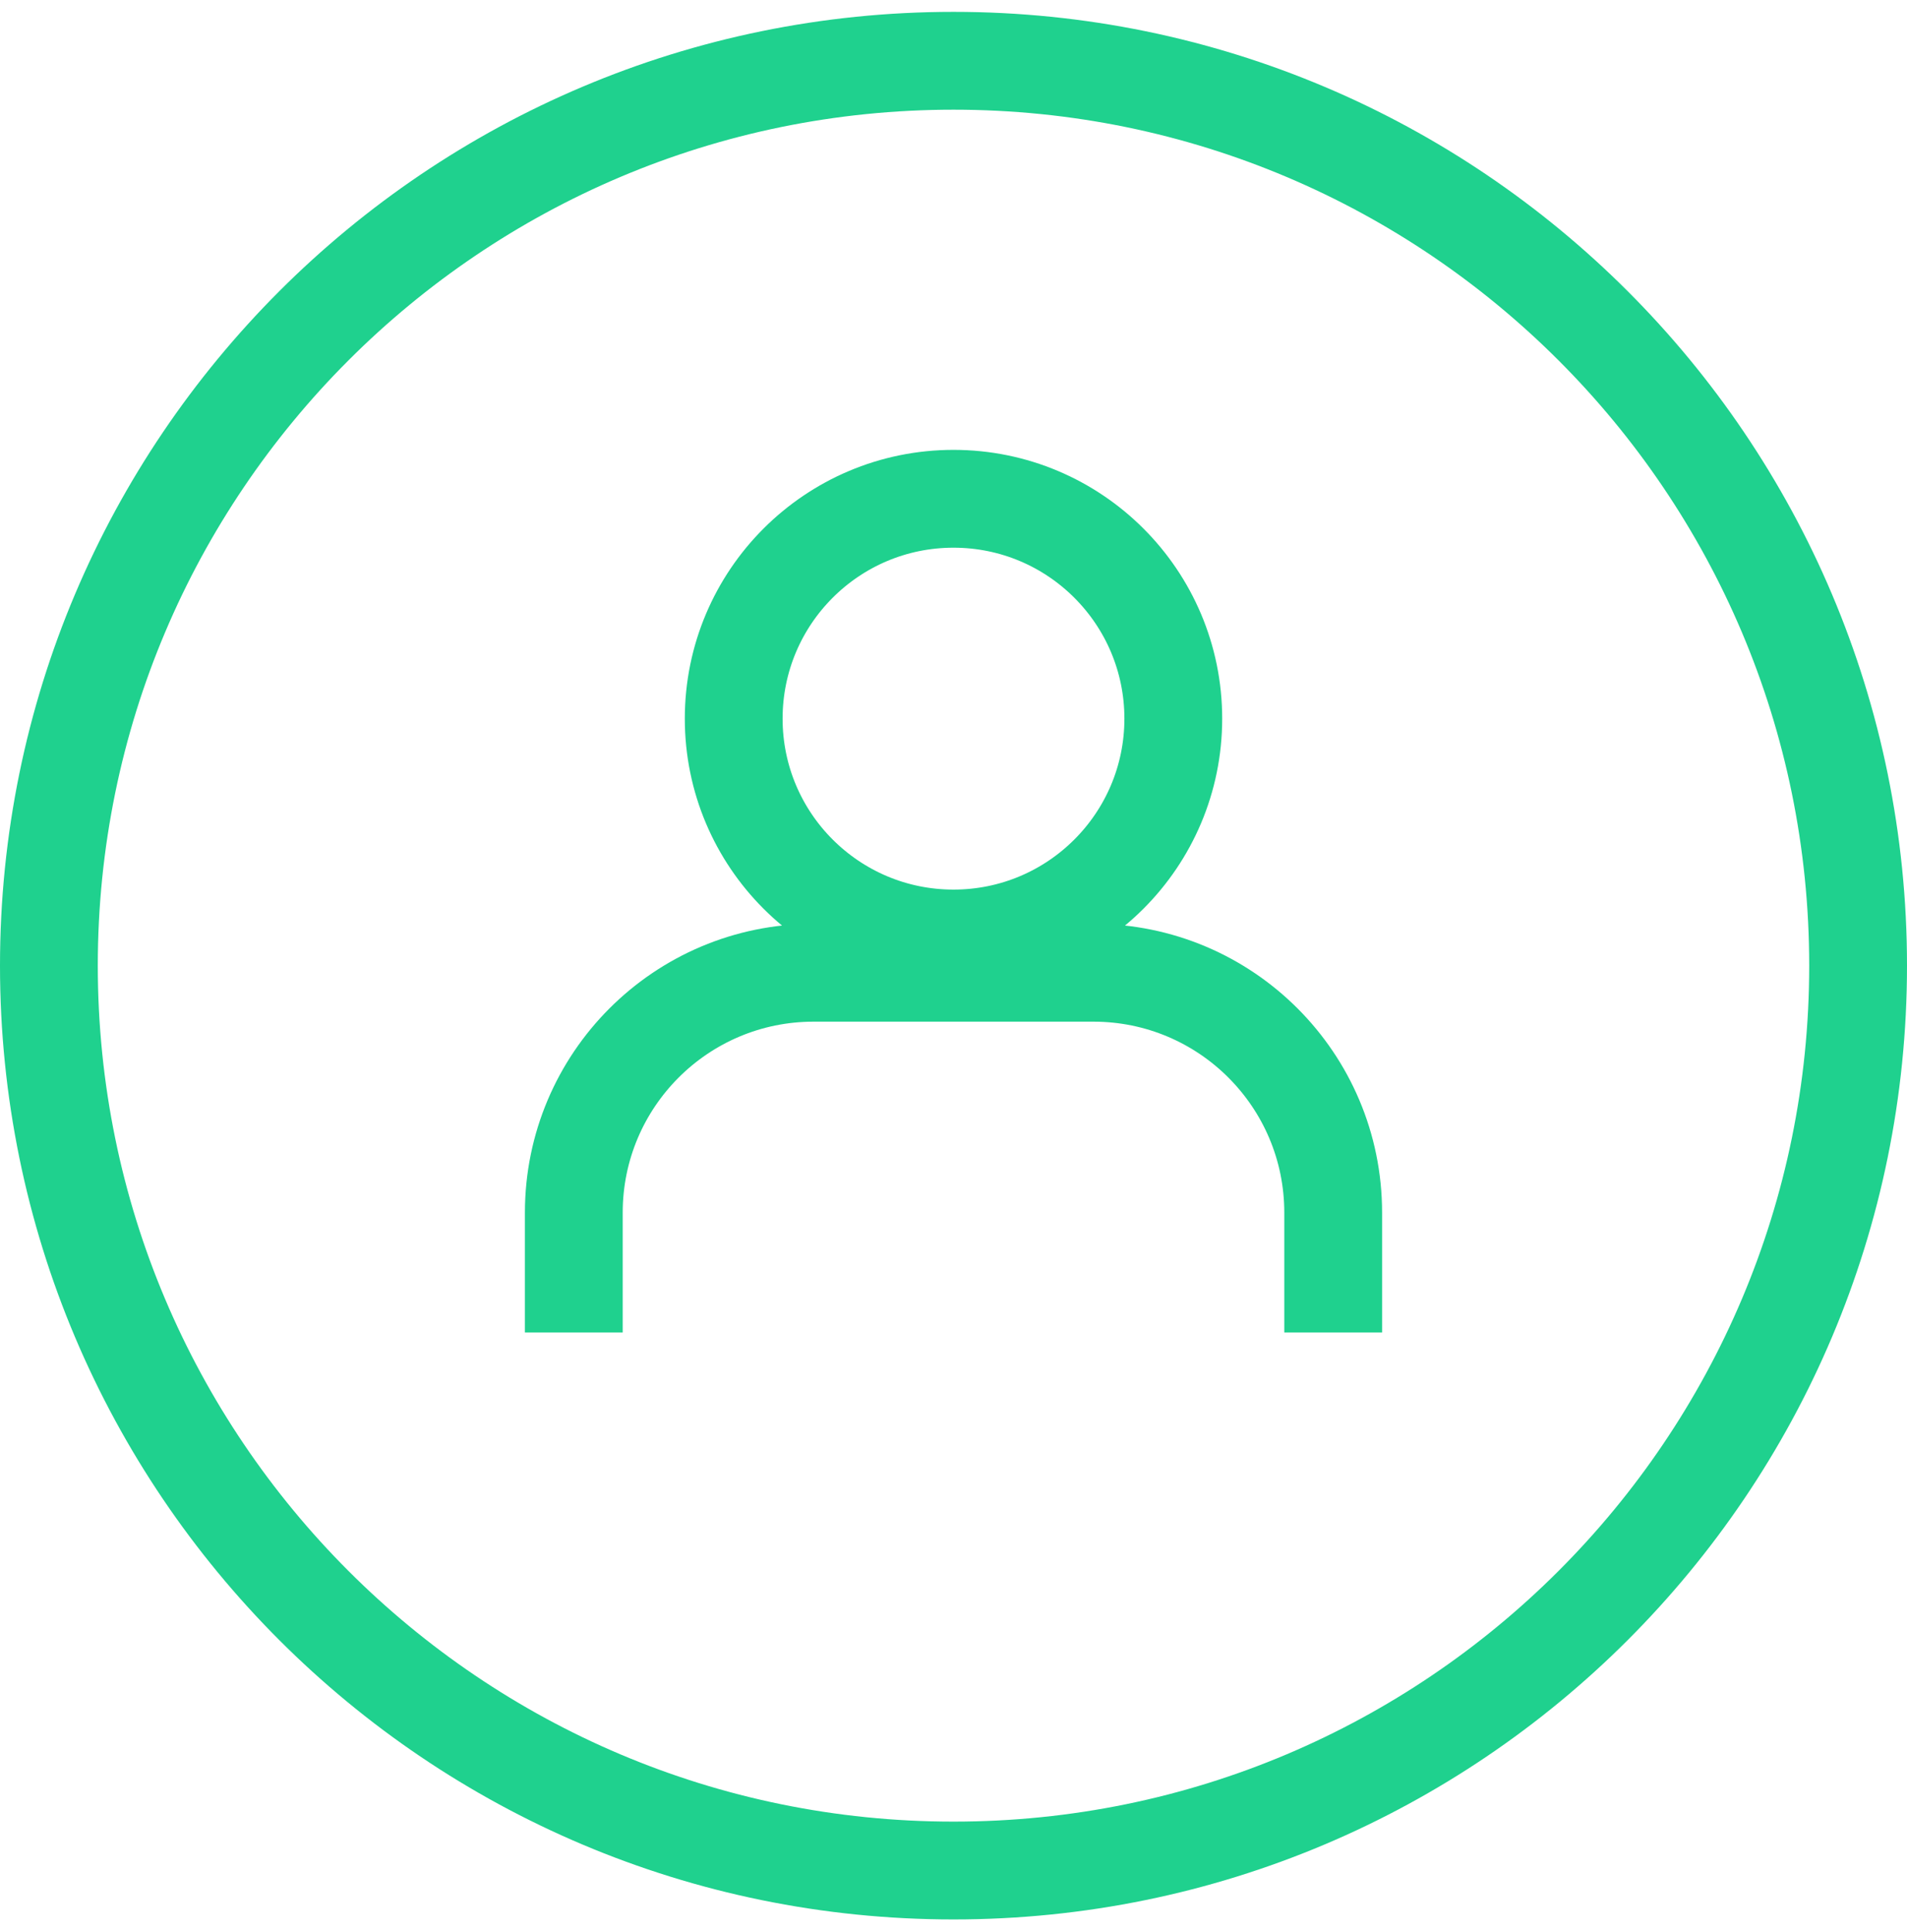 <svg width="78" height="79" viewBox="0 0 78 79" fill="none" xmlns="http://www.w3.org/2000/svg">
<g clip-path="url(#clip0_71_20)">
<path d="M39 76.485C59.434 76.485 76 59.92 76 39.485C76 19.051 59.434 2.485 39 2.485C18.566 2.485 2 19.051 2 39.485C2 59.92 18.566 76.485 39 76.485Z" stroke="#1FD18E" stroke-width="4"/>
<path d="M39 38.375C43.965 38.375 47.99 34.35 47.99 29.385C47.99 24.42 43.965 20.395 39 20.395C34.035 20.395 30.01 24.42 30.01 29.385C30.01 34.35 34.035 38.375 39 38.375Z" stroke="#1FD18E" stroke-width="4"/>
<path d="M23.47 54.485V49.585C23.47 44.165 27.86 39.775 33.28 39.775H44.72C50.14 39.775 54.53 44.165 54.53 49.585V54.485" stroke="#1FD18E" stroke-width="4"/>
</g>
<defs>
<clipPath id="clip0_71_20">
<rect width="78" height="78" fill="white" transform="translate(0 0.485)"/>
</clipPath>
</defs>
</svg>
